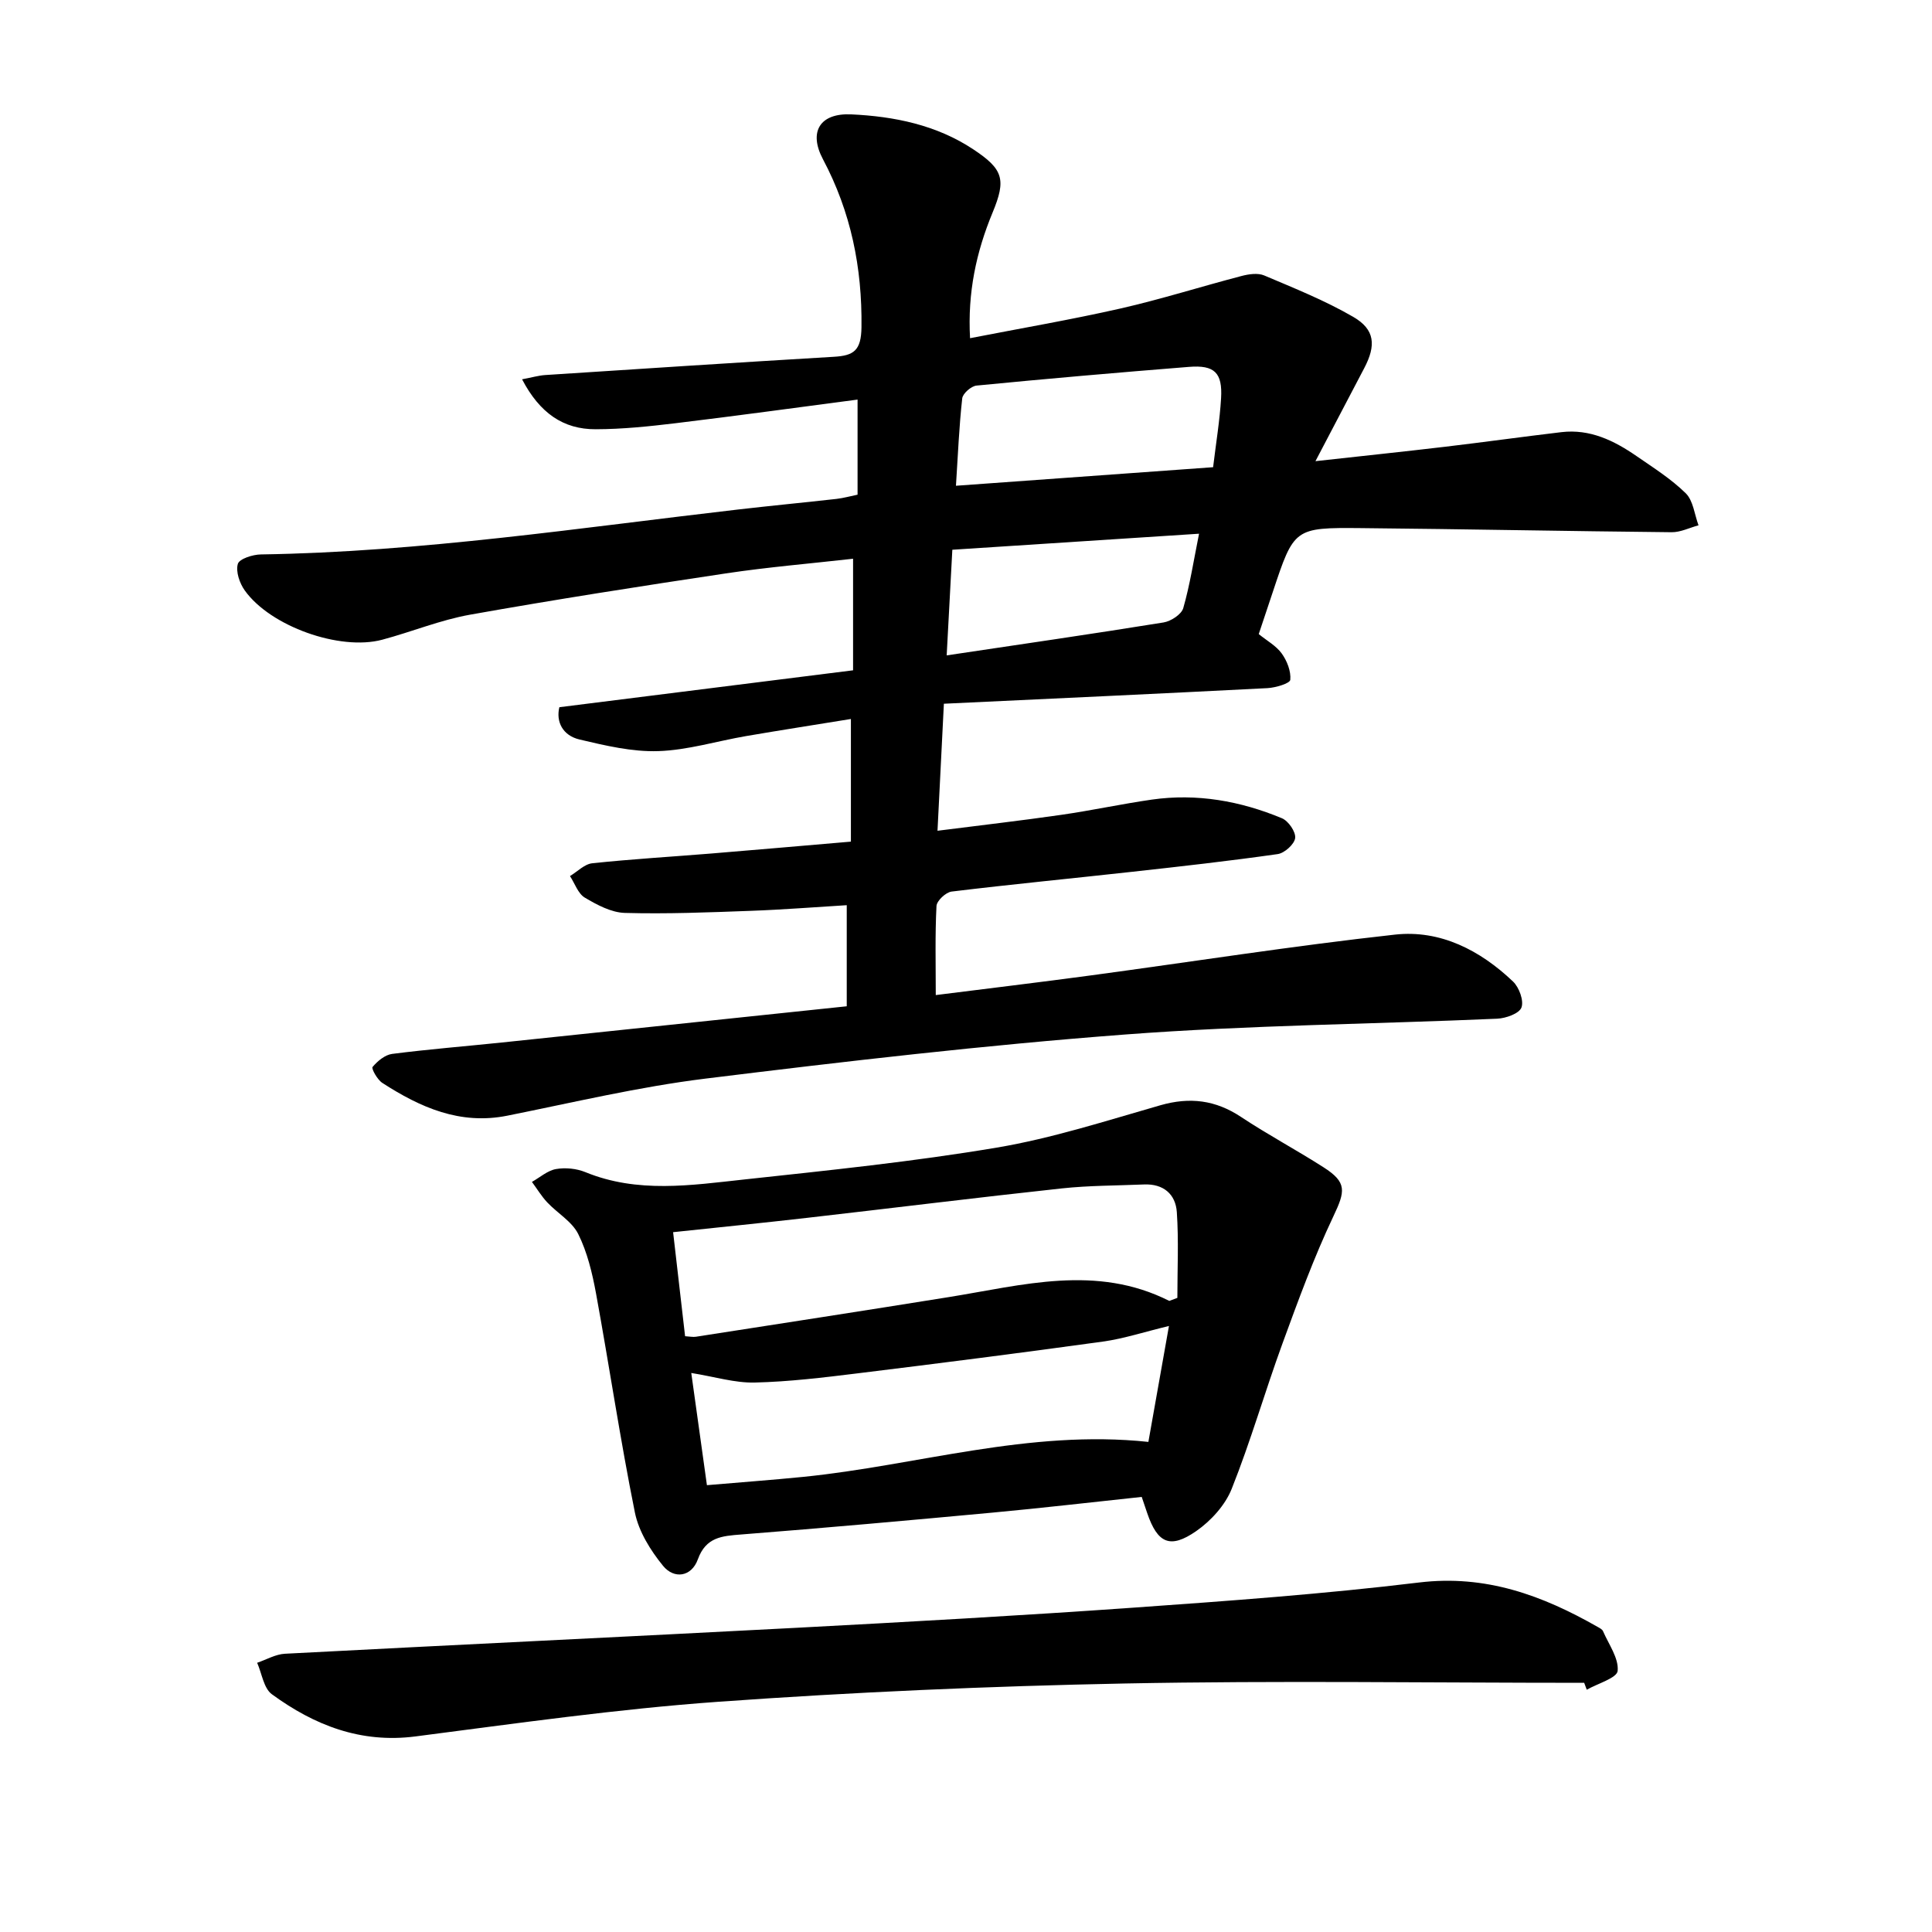 <svg enable-background="new 0 0 400 400" viewBox="0 0 400 400" xmlns="http://www.w3.org/2000/svg"><path d="m108.09 78.53c2.12-.4 3.44-.79 4.77-.88 19.92-1.3 39.84-2.6 59.77-3.78 4.12-.24 5.67-1.26 5.73-6.14.15-12.36-2.18-23.83-7.98-34.77-3.02-5.69-.61-9.58 5.86-9.28 8.88.41 17.63 2.18 25.24 7.22 6.24 4.13 6.88 6.23 4.02 13.12-3.39 8.18-5.19 16.58-4.66 26 10.51-2.05 20.87-3.82 31.11-6.14 8.44-1.92 16.71-4.55 25.1-6.74 1.49-.39 3.37-.67 4.69-.11 6.25 2.65 12.6 5.19 18.44 8.58 4.5 2.61 4.75 5.88 2.27 10.61-3.13 5.99-6.28 11.97-10.1 19.26 10.01-1.11 18.45-1.99 26.89-2.99 8.02-.95 16.02-2.07 24.05-3.02 5.88-.69 10.86 1.73 15.51 4.94 3.52 2.43 7.2 4.75 10.22 7.72 1.55 1.53 1.8 4.37 2.64 6.63-1.86.5-3.72 1.45-5.57 1.43-21.42-.21-42.83-.65-64.25-.85-13.92-.13-13.92-.01-18.34 13.28-.95 2.85-1.9 5.7-2.89 8.66 1.69 1.38 3.61 2.42 4.76 4.02 1.1 1.53 1.94 3.68 1.77 5.45-.07.74-3.03 1.63-4.72 1.72-22.15 1.14-44.31 2.16-67 3.23-.45 9.07-.87 17.36-1.32 26.3 8.86-1.13 17.27-2.09 25.65-3.3 6.26-.9 12.46-2.25 18.72-3.15 9.32-1.33 18.33.28 26.94 3.86 1.34.56 2.89 2.81 2.74 4.09s-2.2 3.13-3.62 3.33c-10.03 1.43-20.11 2.56-30.18 3.67-12.44 1.38-24.9 2.58-37.33 4.09-1.2.15-3.07 1.9-3.13 2.99-.31 5.99-.15 12-.15 18.44 10.5-1.33 21.26-2.61 32.01-4.06 21.03-2.83 42-6.14 63.08-8.46 9.37-1.03 17.64 3.25 24.43 9.72 1.26 1.2 2.27 3.96 1.74 5.38-.47 1.25-3.23 2.23-5.02 2.31-25.66 1.13-51.39 1.33-76.99 3.27-29.06 2.2-58.04 5.57-86.97 9.14-13.77 1.7-27.36 4.94-40.99 7.67-9.8 1.96-18.02-1.71-25.88-6.79-1.03-.67-2.3-2.96-2.01-3.3 1.01-1.21 2.57-2.51 4.05-2.7 7.54-.97 15.13-1.57 22.7-2.36 23.62-2.47 47.23-4.96 71.42-7.5 0-7.12 0-13.69 0-20.93-6.48.39-13.2.93-19.93 1.17-8.67.32-17.35.67-26.01.43-2.82-.08-5.77-1.67-8.3-3.17-1.4-.84-2.06-2.93-3.06-4.46 1.53-.92 3-2.48 4.61-2.65 8.2-.87 16.43-1.35 24.65-2.02 9.45-.77 18.89-1.61 28.9-2.46 0-8.64 0-16.66 0-25.39-7.14 1.16-14.41 2.29-21.66 3.53-6.08 1.04-12.11 2.92-18.21 3.12-5.41.18-10.95-1.14-16.3-2.4-3.52-.83-4.92-3.7-4.19-6.69 20.4-2.56 40.45-5.08 60.81-7.64 0-8.02 0-15.39 0-23.1-8.84 1-17.64 1.73-26.36 3.04-17.67 2.65-35.33 5.41-52.92 8.54-6.18 1.1-12.11 3.56-18.22 5.19-8.77 2.34-23.15-2.77-28.45-10.21-1.07-1.5-1.89-3.91-1.43-5.49.31-1.05 3.08-1.94 4.77-1.96 33.21-.51 65.98-5.51 98.87-9.31 6.77-.78 13.55-1.43 20.33-2.19 1.38-.16 2.74-.54 4.34-.87 0-6.6 0-12.9 0-19.69-12.66 1.66-25.15 3.38-37.66 4.89-5.49.66-11.04 1.24-16.56 1.25-6.71.03-11.6-3.36-15.24-10.34zm89.83 22.04c18.18-1.31 35.63-2.57 53.24-3.84.62-5.15 1.38-9.69 1.65-14.26.32-5.31-1.36-6.94-6.66-6.51-14.67 1.17-29.33 2.44-43.97 3.87-1.11.11-2.85 1.64-2.96 2.65-.65 5.79-.88 11.61-1.3 18.09zm-1.92 35.12c15.57-2.33 30.26-4.45 44.91-6.82 1.52-.25 3.69-1.66 4.07-2.96 1.38-4.81 2.14-9.79 3.27-15.41-17.35 1.13-34.14 2.22-51.08 3.32-.41 7.61-.78 14.51-1.17 21.87z"/><path d="m236.38 309.92c-10.45 1.11-20.65 2.3-30.88 3.25-17.34 1.61-34.7 3.17-52.06 4.53-3.99.31-7.29.54-8.96 5.15-1.32 3.64-4.92 4.14-7.21 1.33-2.59-3.18-5.02-7.08-5.82-11.02-3.04-15.07-5.29-30.29-8.06-45.42-.77-4.18-1.8-8.48-3.67-12.24-1.29-2.6-4.31-4.32-6.42-6.56-1.2-1.28-2.12-2.82-3.17-4.24 1.66-.93 3.22-2.35 4.99-2.66 1.94-.34 4.25-.11 6.08.64 10.81 4.43 21.89 2.71 32.87 1.52 17.47-1.89 34.99-3.69 52.3-6.6 11.46-1.93 22.66-5.56 33.88-8.77 6.08-1.74 11.41-1.09 16.69 2.42 5.55 3.68 11.45 6.82 17.06 10.41 4.92 3.14 4.54 4.94 2.06 10.17-4.05 8.54-7.3 17.47-10.55 26.36-3.64 9.97-6.57 20.21-10.5 30.06-1.35 3.39-4.3 6.63-7.35 8.75-5.42 3.76-8.01 2.5-10.14-3.72-.3-.91-.61-1.81-1.14-3.36zm5.71-40.58c.56-.21 1.11-.42 1.67-.63 0-5.92.29-11.85-.11-17.74-.25-3.73-2.78-5.91-6.79-5.74-5.69.24-11.41.21-17.06.82-17.6 1.9-35.18 4.09-52.77 6.1-9.07 1.04-18.16 1.95-27.67 2.96.86 7.44 1.67 14.45 2.48 21.54 1.01.06 1.63.2 2.23.11 17.48-2.72 34.96-5.41 52.43-8.22 15.23-2.45 30.47-6.83 45.59.8zm-95.73 38.15c6.97-.6 13.42-1.07 19.85-1.71 23.65-2.37 46.77-9.88 71.55-7.25 1.38-7.77 2.77-15.6 4.26-24-5.13 1.23-9.35 2.63-13.68 3.23-16.92 2.34-33.87 4.5-50.82 6.58-7.06.87-14.16 1.73-21.26 1.9-4.12.1-8.27-1.2-13.14-1.98 1.1 7.86 2.12 15.16 3.24 23.23z"/><path d="m327.99 348.41c-31.72 0-63.45-.48-95.16.14-28.04.55-56.1 1.78-84.07 3.78-20.98 1.5-41.87 4.49-62.75 7.18-11.34 1.46-20.94-2.32-29.73-8.74-1.69-1.24-2.06-4.29-3.04-6.51 1.92-.65 3.81-1.77 5.76-1.87 35.29-1.85 70.58-3.51 105.87-5.37 23.27-1.23 46.53-2.53 69.77-4.17 19.74-1.4 39.51-2.83 59.15-5.21 13.8-1.67 25.54 2.66 37 9.2.41.23.94.5 1.1.88 1.18 2.73 3.27 5.58 3.03 8.21-.14 1.49-4.14 2.62-6.4 3.91-.18-.49-.35-.96-.53-1.43z"/></svg>